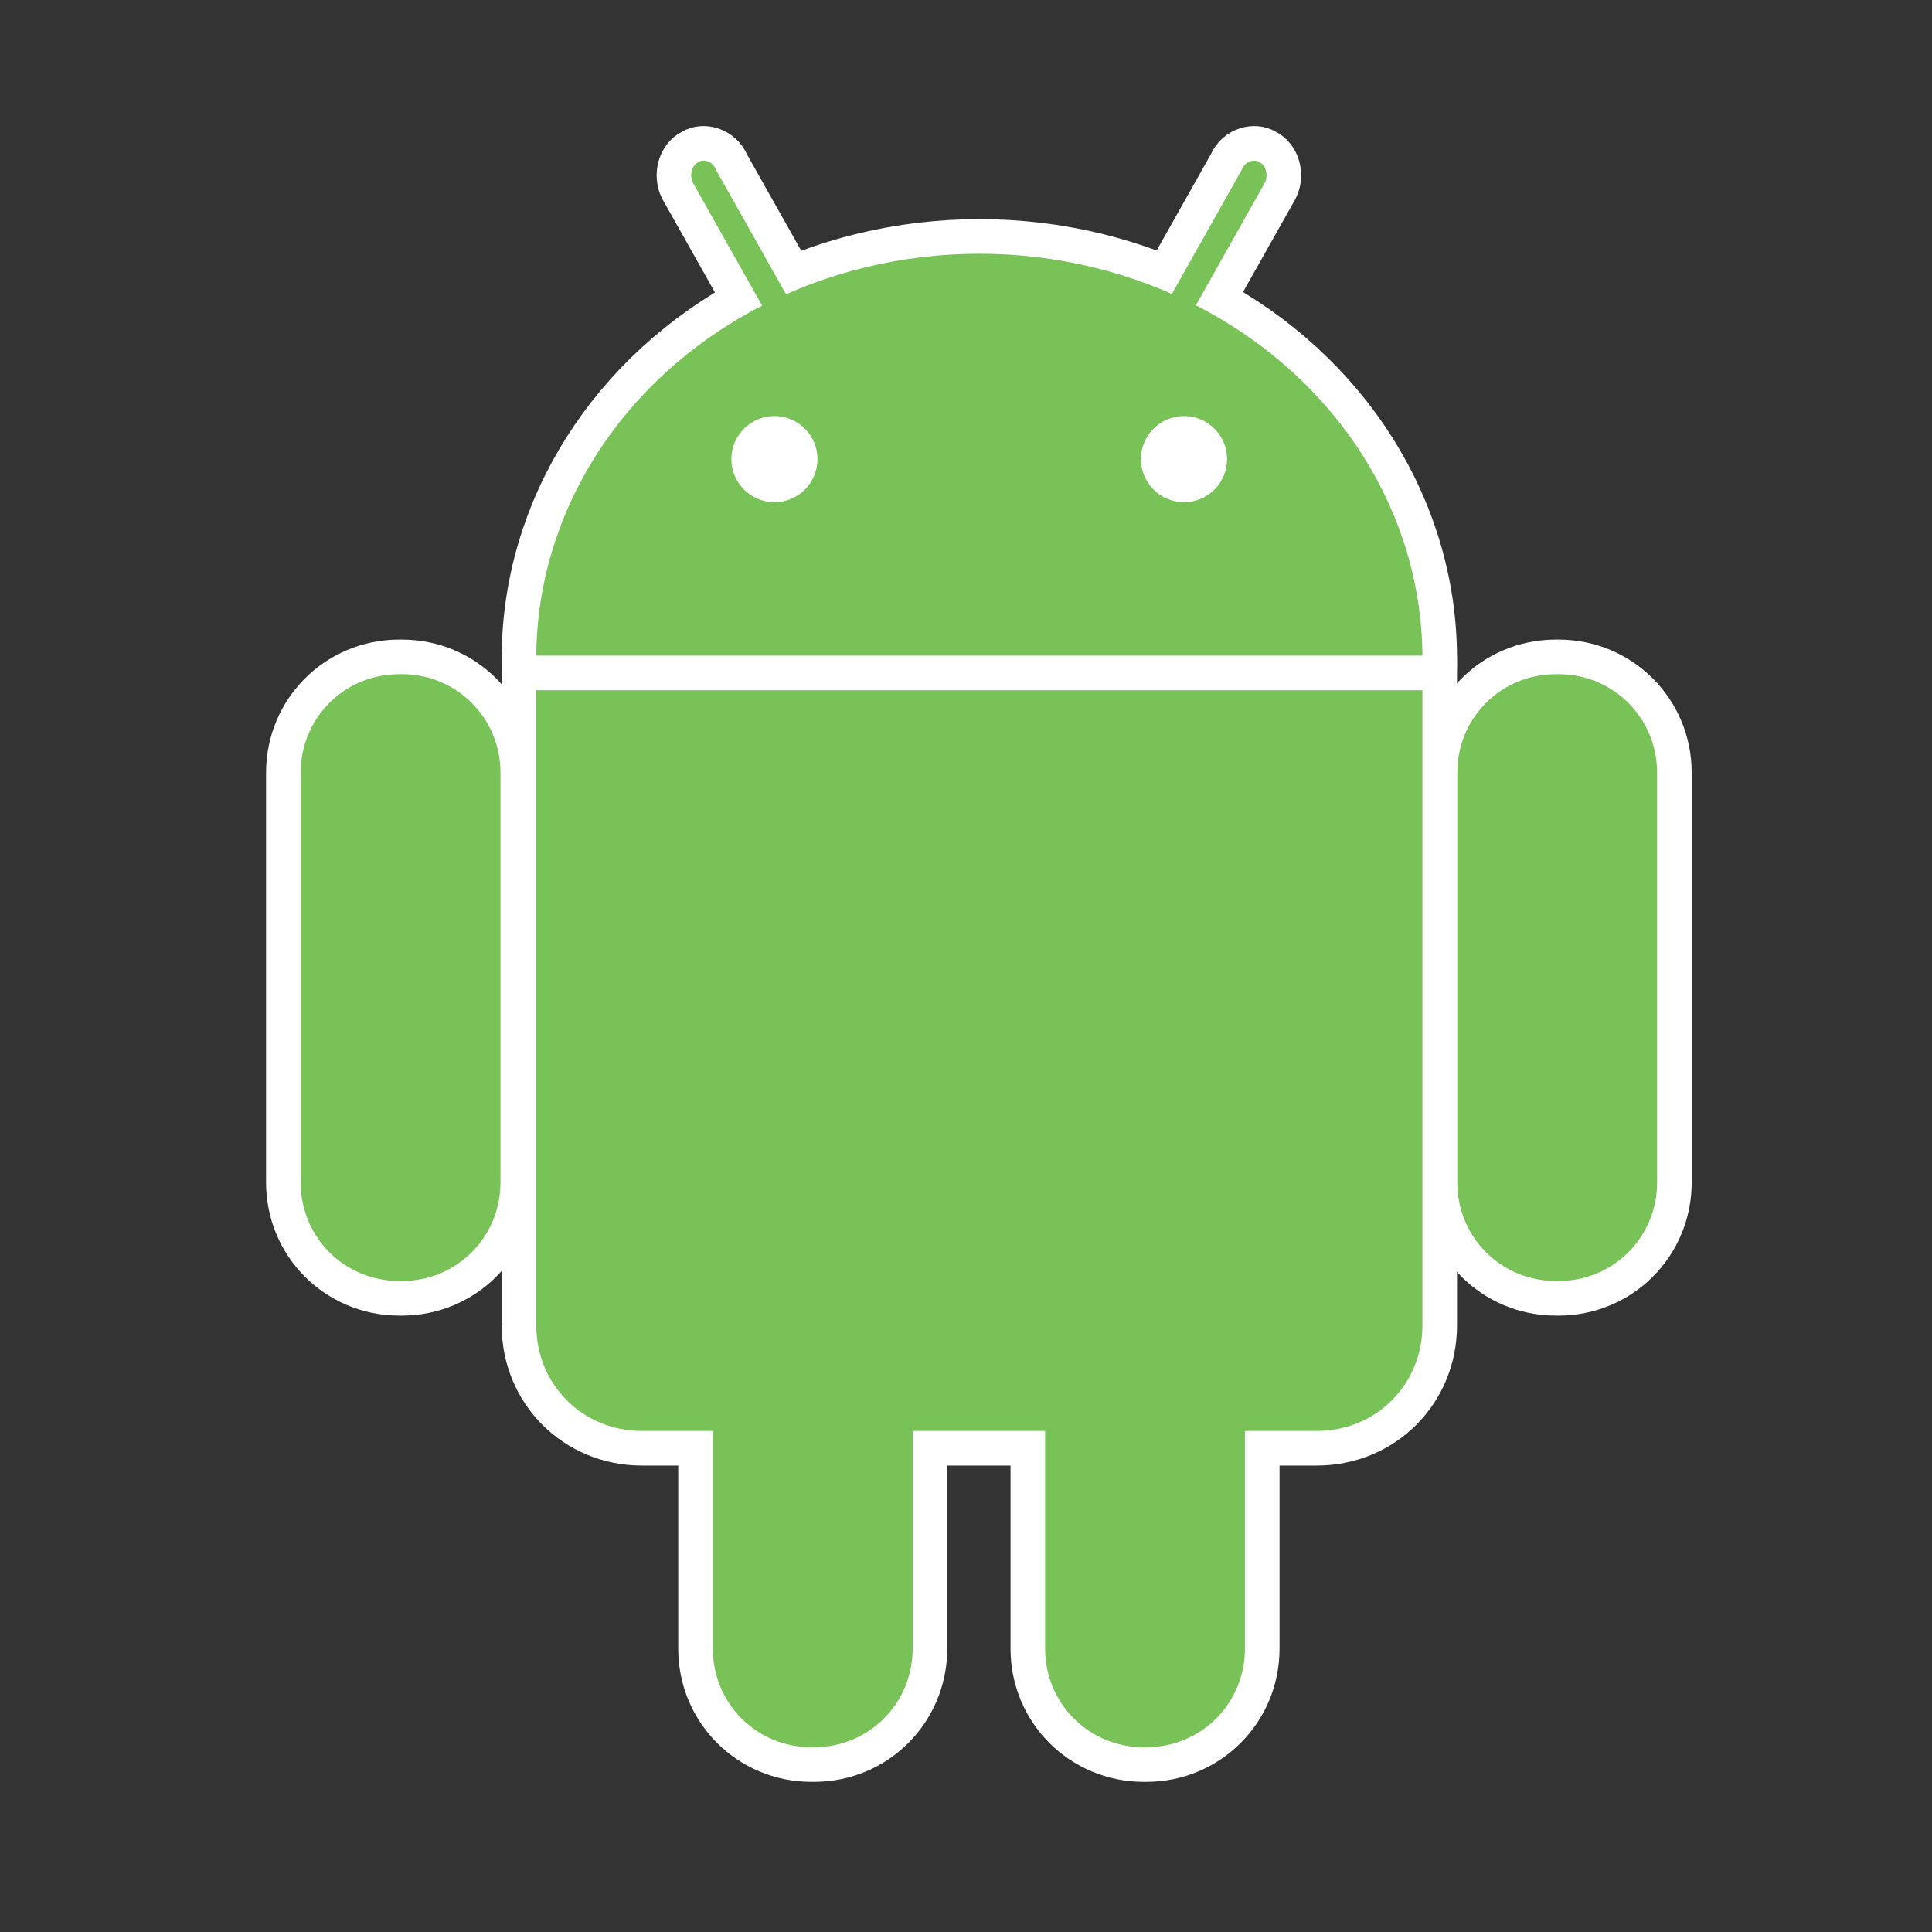 <svg id="Слой_1" xmlns="http://www.w3.org/2000/svg" width="75" height="75"><rect width="100%" height="100%" fill="#333333" stroke="none"/><style>.st0,.st1{stroke:#fff}.st0{fill:#a4c639;stroke-width:2.686}.st1{stroke-width:1.343}.st1,.st2{fill:#78c257}.st3{fill:#fff;stroke:#fff;stroke-width:1.343}</style><g transform="translate(15.818 4.85)"><ellipse class="st0" cx="22.2" cy="20.7" rx="17.2" ry="15.7"/><path class="st0" d="M9.1 16.8h26.2c2.3 0 4.1 1.8 4.1 4.1v25.7c0 2.3-1.8 4.1-4.1 4.1H9.1c-2.3 0-4.1-1.8-4.1-4.1V20.9c0-2.3 1.8-4.1 4.1-4.1z"/></g><path class="st1" d="M33.2 5.7c.6.3.8 1.1.5 1.7L27 19.3c-.3.6-1.1.8-1.6.5-.6-.3-.8-1.1-.5-1.6l6.7-11.9c.3-.7 1.1-.9 1.6-.6zM-.5 25.5h.1c2.5 0 4.5 2 4.5 4.5v15.9c0 2.5-2 4.5-4.5 4.5h-.1c-2.5 0-4.5-2-4.5-4.5V30c0-2.5 2-4.5 4.5-4.5zM15.5 43.6h.1c2.5 0 4.5 2 4.5 4.5V64c0 2.5-2 4.5-4.5 4.5h-.1c-2.5 0-4.5-2-4.5-4.5V48.1c0-2.5 2.1-4.5 4.5-4.5z" transform="matrix(-1 0 0 1 60 0)"/><path class="st1" d="M43.2 5.7c.6.3.8 1.1.5 1.7L37 19.3c-.3.6-1.1.8-1.6.5-.6-.3-.8-1.1-.5-1.6l6.7-11.9c.3-.7 1.1-.9 1.6-.6zM9.5 25.5h.1c2.5 0 4.5 2 4.5 4.5v15.9c0 2.5-2 4.5-4.5 4.5h-.1c-2.5 0-4.5-2-4.5-4.5V30c0-2.5 2-4.5 4.5-4.5zM25.5 43.6h.1c2.5 0 4.5 2 4.5 4.5V64c0 2.5-2 4.5-4.5 4.5h-.1c-2.5 0-4.5-2-4.5-4.5V48.1c0-2.5 2.1-4.5 4.5-4.5z" transform="translate(6)"/><g transform="translate(15.818 4.85)"><ellipse class="st2" cx="22.2" cy="20.7" rx="17.2" ry="15.7"/><path class="st2" d="M9.1 16.8h26.2c2.3 0 4.1 1.8 4.1 4.1v25.7c0 2.3-1.8 4.1-4.1 4.1H9.1c-2.3 0-4.1-1.8-4.1-4.1V20.9c0-2.3 1.8-4.1 4.1-4.1z"/></g><g transform="translate(15.063 12.123)"><path class="st3" d="M5 14h35.9"/><ellipse class="st3" cx="15" cy="5.7" rx="1" ry="1"/><ellipse class="st3" cx="30.9" cy="5.7" rx="1" ry="1"/></g></svg>